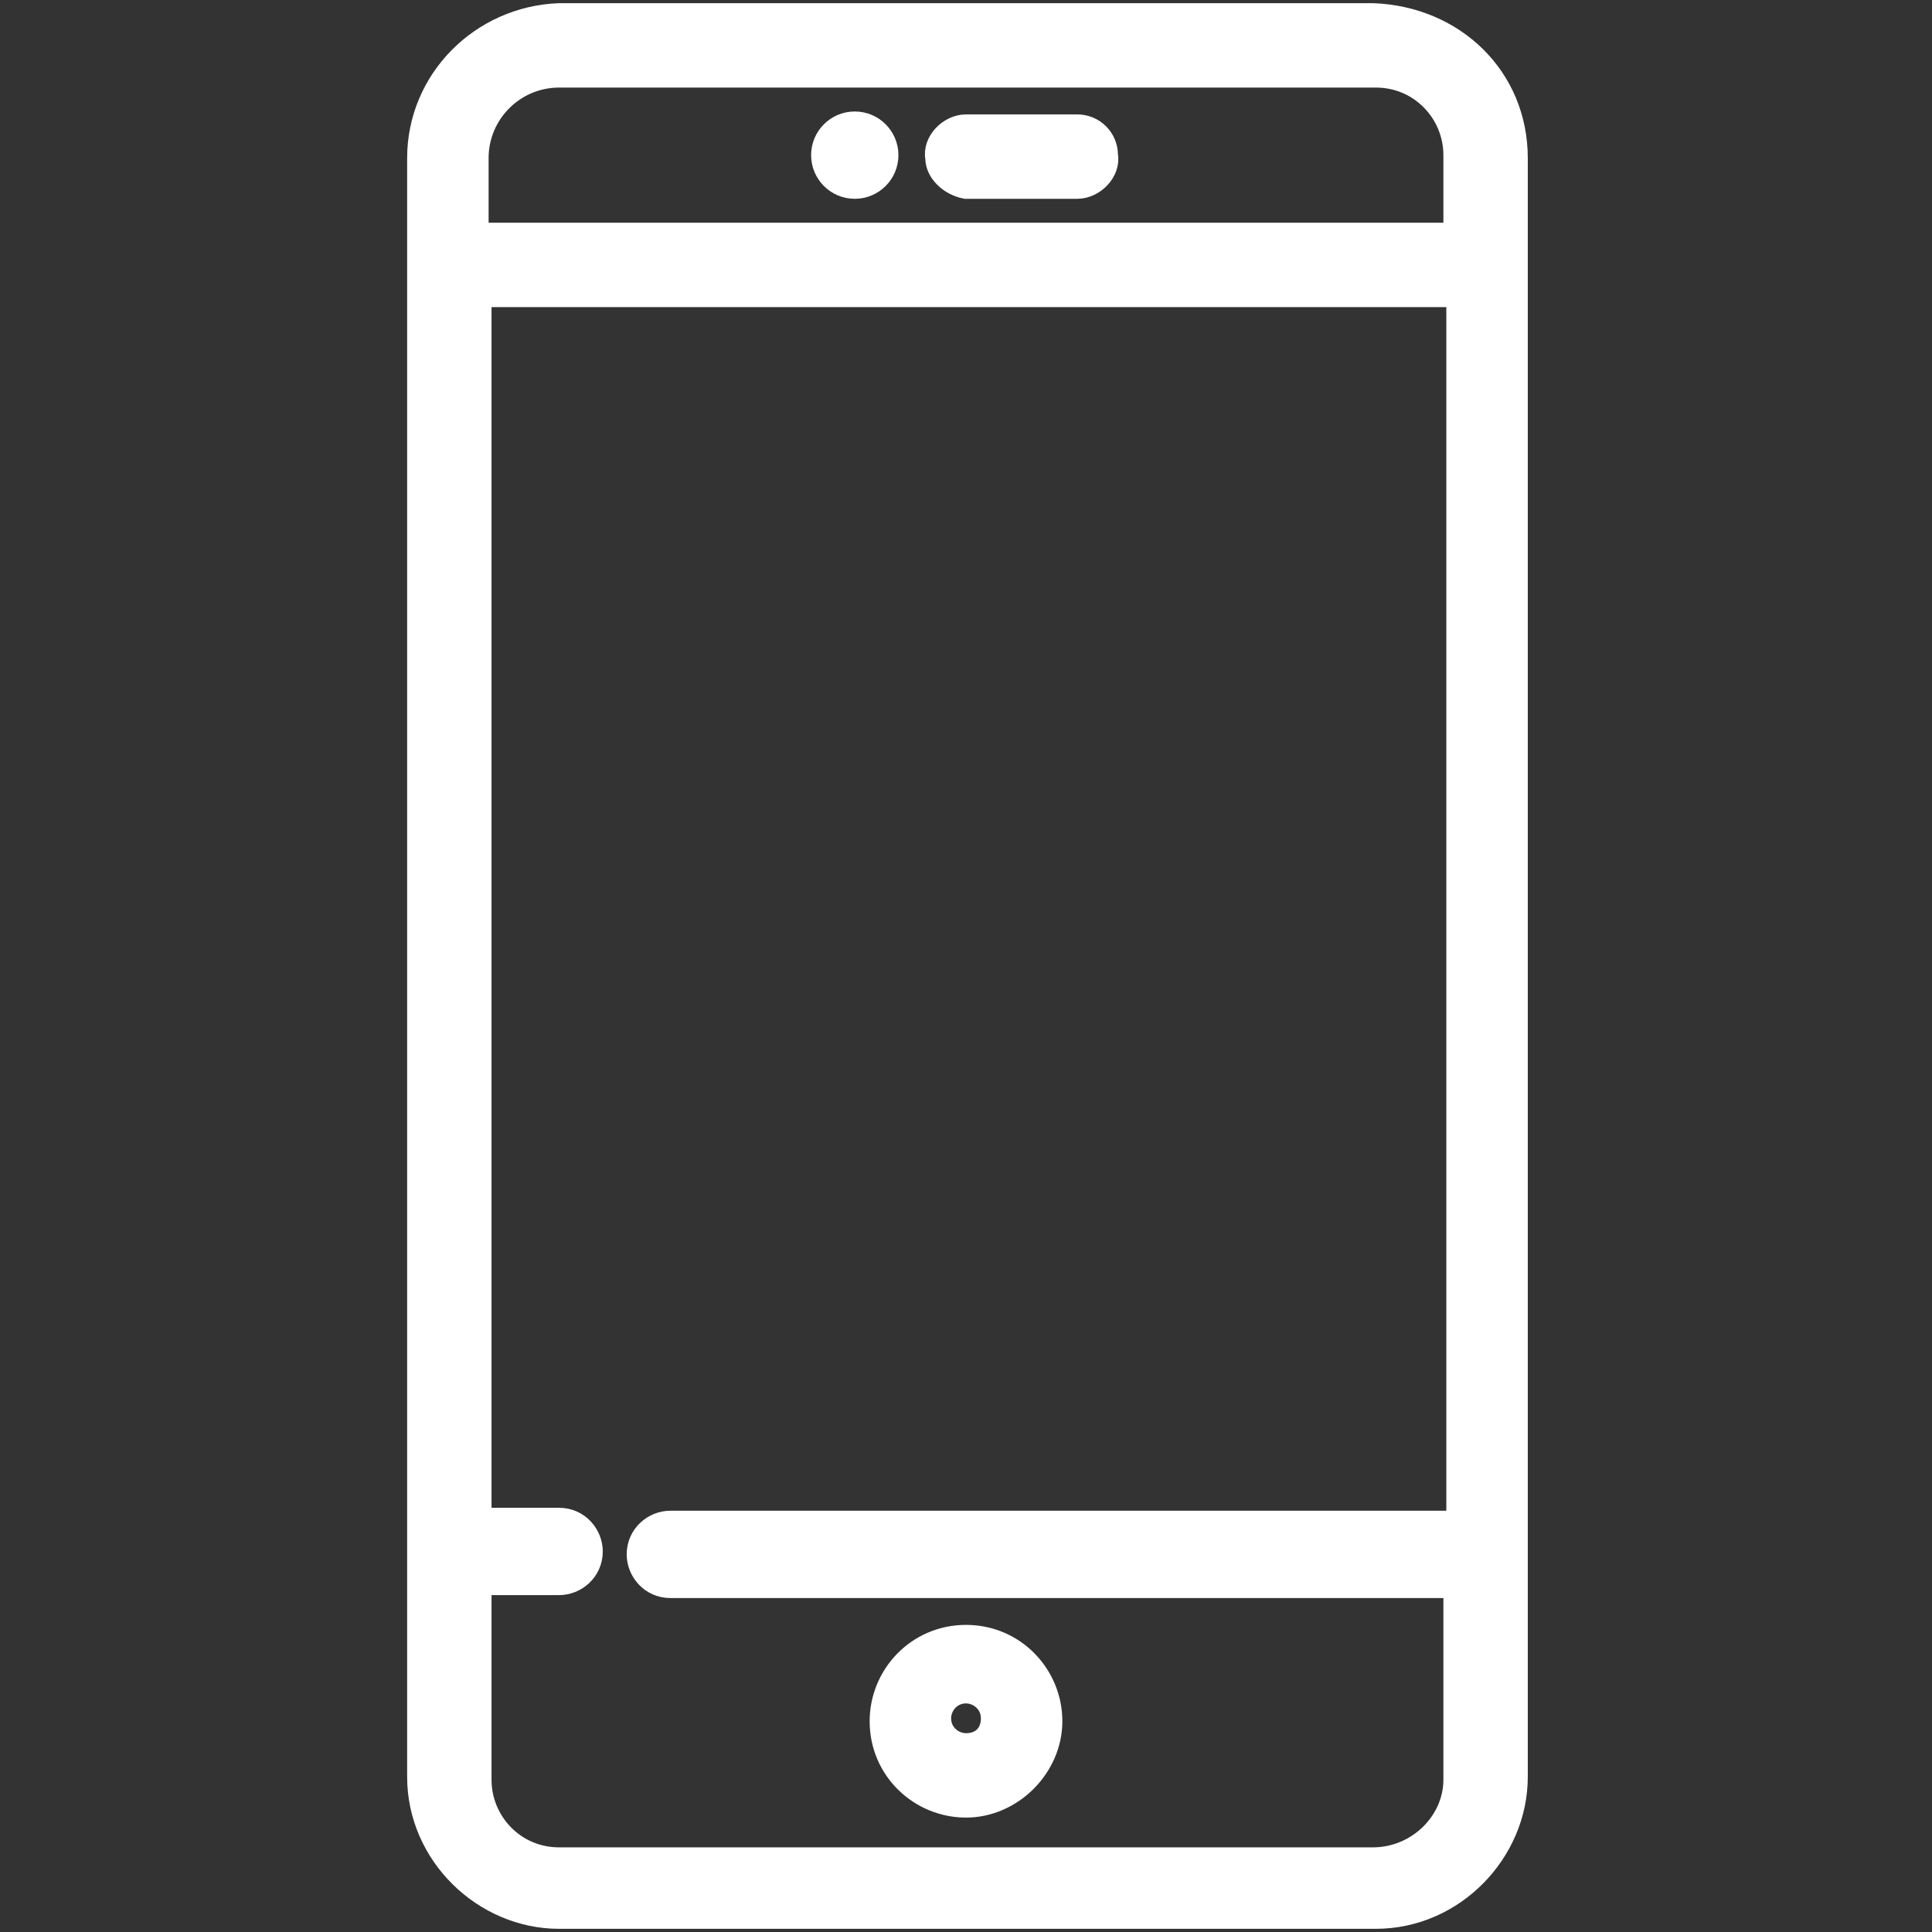 <?xml version="1.0" encoding="utf-8"?>
<!-- Generator: Adobe Illustrator 26.0.0, SVG Export Plug-In . SVG Version: 6.00 Build 0)  -->
<svg version="1.1" id="icono" xmlns="http://www.w3.org/2000/svg" xmlns:xlink="http://www.w3.org/1999/xlink" x="0px" y="0px"
	 viewBox="0 0 66 66" style="enable-background:new 0 0 66 66;" xml:space="preserve">
<rect x="0" y="0" width="66" height="66" fill="#333333" stroke="none"/>
<style type="text/css">
	.st0{fill:#FFFFFF;stroke:#FFFFFF;stroke-width:0.983;stroke-miterlimit:10;}
</style>
<g>
	<path class="st0" d="M33,6.3h3.8c0.5,0,1-0.5,0.9-1c0-0.5-0.4-0.9-0.9-0.9H33c-0.5,0-1,0.5-0.9,1C32.1,5.8,32.5,6.2,33,6.3z"/>
	<g>
		<path class="st0" d="M46.9,0.6H19.1c-2.6,0.1-4.7,2.2-4.7,4.8v55.3c0,2.6,2.2,4.7,4.7,4.7h27.9c2.6,0,4.7-2.2,4.7-4.7V5.4
			C51.7,2.7,49.6,0.7,46.9,0.6z M19.1,2.5h27.9c1.6,0,2.8,1.3,2.8,2.8v2.8H16.2V5.4C16.2,3.8,17.5,2.5,19.1,2.5z M46.9,63.6H19.1
			c-1.6,0-2.8-1.3-2.8-2.8V54h2.8c0.5,0,1-0.4,1-1c0-0.5-0.4-1-1-1l0,0h-2.8v-42h33.6v42.1H22.9c-0.5,0-1,0.4-1,1c0,0.5,0.4,1,1,1
			l0,0h26.9v6.7C49.8,62.3,48.5,63.6,46.9,63.6z"/>
		<path class="st0" d="M33,56c-1.6,0-2.8,1.3-2.8,2.8c0,1.6,1.3,2.8,2.8,2.8s2.8-1.3,2.8-2.8l0,0C35.8,57.3,34.6,56,33,56z M33,59.7
			c-0.5,0-1-0.4-1-1c0-0.5,0.4-1,1-1c0.5,0,1,0.4,1,1l0,0C34,59.3,33.6,59.7,33,59.7z"/>
	</g>
	<circle class="st0" cx="29.2" cy="5.3" r="1"/>
</g>
</svg>
